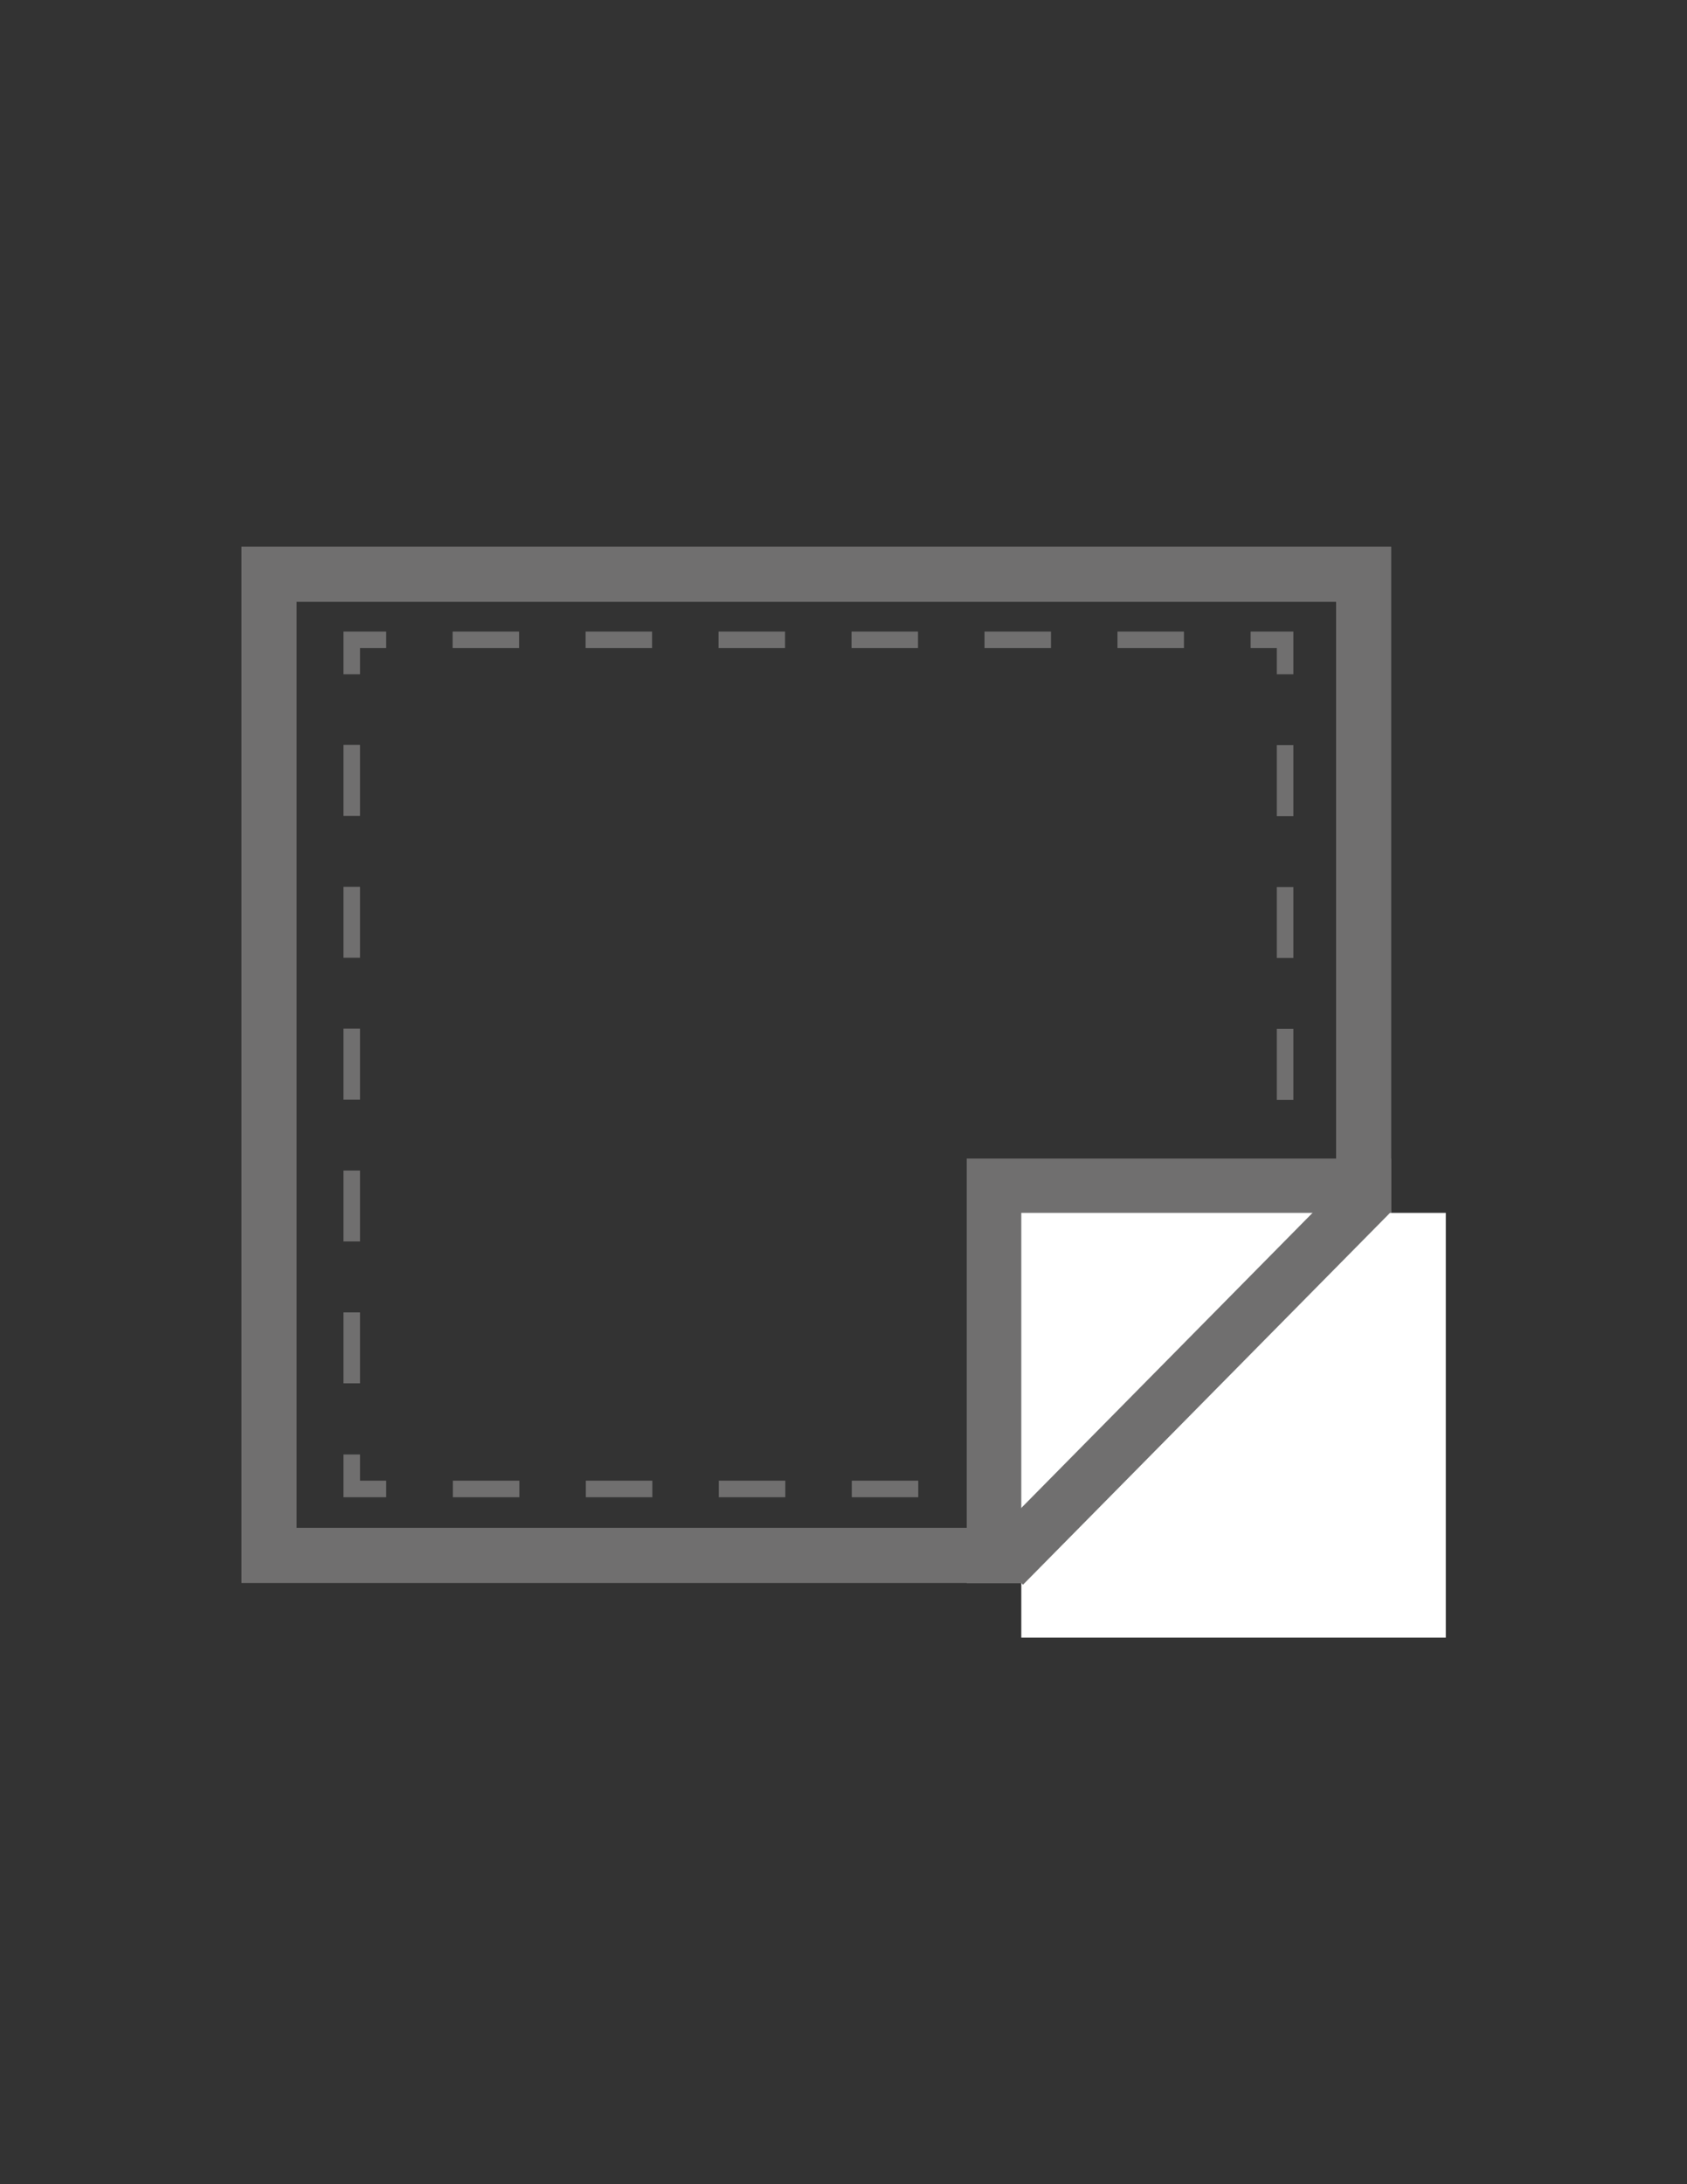 <?xml version="1.0" encoding="utf-8"?>
<!-- Generator: Adobe Illustrator 26.5.0, SVG Export Plug-In . SVG Version: 6.00 Build 0)  -->
<svg version="1.1" id="Ebene_1" xmlns="http://www.w3.org/2000/svg" xmlns:xlink="http://www.w3.org/1999/xlink" x="0px" y="0px"
	 viewBox="0 0 612 792" style="enable-background:new 0 0 612 792;" xml:space="preserve">
<rect x="0" y="0" width="612" height="792" fill="#333333" stroke="none"/>
<style type="text/css">
	.st0{fill:none;stroke:#706F6F;stroke-width:20;stroke-miterlimit:10;}
	.st1{fill:none;stroke:#706F6F;stroke-width:6;stroke-miterlimit:10;}
	.st2{fill:none;stroke:#706F6F;stroke-width:6;stroke-miterlimit:10;stroke-dasharray:24.119,24.119;}
	.st3{fill:none;stroke:#706F6F;stroke-width:6;stroke-miterlimit:10;stroke-dasharray:25.72,25.72;}
	.st4{fill:#FFFFFF;stroke:#706F6F;stroke-width:20;stroke-miterlimit:10;}
	.st5{fill:#FFFFFF;stroke:#FFFFFF;stroke-width:20;stroke-miterlimit:10;}
</style>
<rect x="97.6" y="208.2" class="st0" width="397.1" height="355.8"/>
<g>
	<g>
		<polyline class="st1" points="466.2,527.4 466.2,539.9 453.7,539.9 		"/>
		<line class="st2" x1="429.6" y1="539.9" x2="152.2" y2="539.9"/>
		<polyline class="st1" points="140.1,539.9 127.6,539.9 127.6,527.4 		"/>
		<line class="st3" x1="127.6" y1="501.6" x2="127.6" y2="257.3"/>
		<polyline class="st1" points="127.6,244.5 127.6,232 140.1,232 		"/>
		<line class="st2" x1="164.2" y1="232" x2="441.6" y2="232"/>
		<polyline class="st1" points="453.7,232 466.2,232 466.2,244.5 		"/>
		<line class="st3" x1="466.2" y1="270.2" x2="466.2" y2="514.5"/>
	</g>
</g>
<rect x="360.7" y="430.1" class="st4" width="134" height="134"/>
<rect x="380.5" y="449.8" class="st5" width="134" height="134"/>
<line class="st0" x1="364" y1="567.6" x2="497.8" y2="432.1"/>
</svg>
